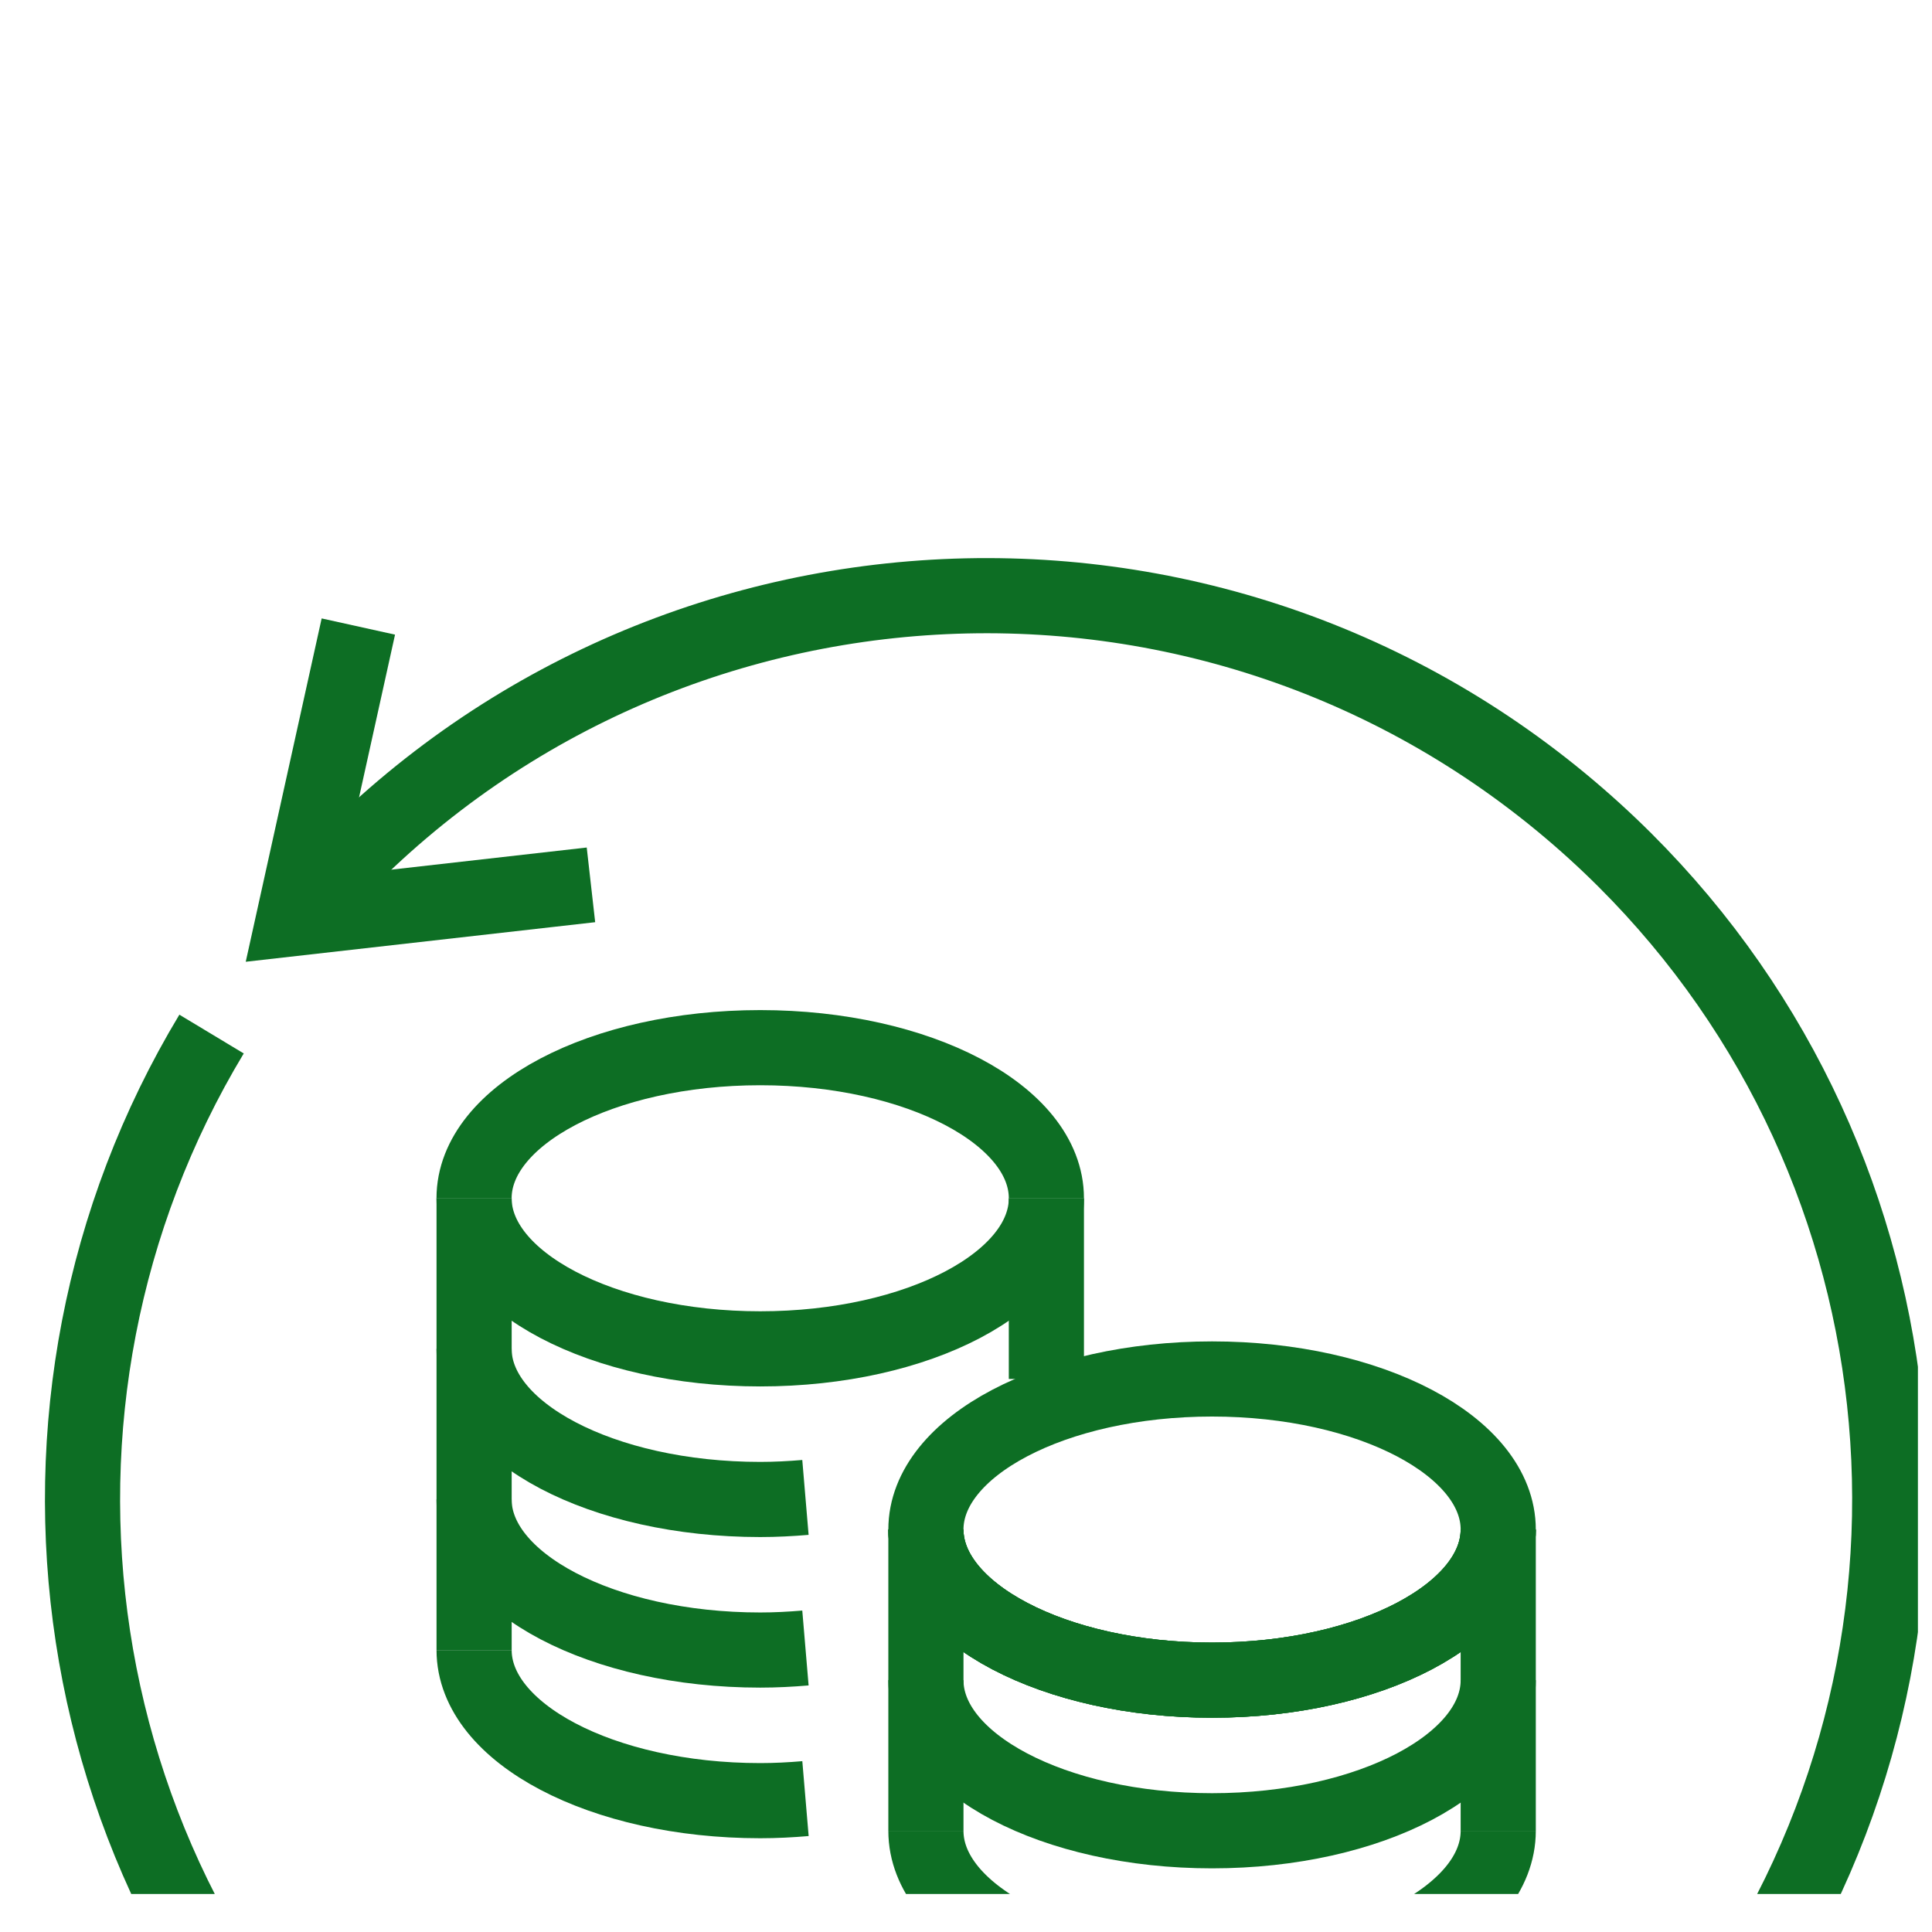 <svg width="48" height="48" viewBox="0 0 48 48" fill="none" xmlns="http://www.w3.org/2000/svg">
<g clip-path="url(#clip0_999_21552)">
<path d="M14.682 21.984L7.299 22.82L8.903 15.566" stroke="#0D6E24" stroke-width="1.867" stroke-miterlimit="10"/>
<path d="M5.256 25.691C-0.266 34.859 1.414 46.937 9.769 54.201C19.128 62.337 33.311 61.344 41.447 51.986" stroke="#0D6E24" stroke-width="1.867" stroke-miterlimit="10"/>
<path d="M7.554 22.523C15.69 13.164 29.872 12.171 39.231 20.307C47.587 27.57 49.266 39.65 43.744 48.817" stroke="#0D6E24" stroke-width="1.867" stroke-miterlimit="10"/>
<path d="M11.779 40.995V29.77" stroke="#0D6E24" stroke-width="1.867" stroke-miterlimit="10"/>
<path d="M25.997 29.77C25.997 27.704 22.815 26.029 18.888 26.029C14.961 26.029 11.778 27.704 11.778 29.77" stroke="#0D6E24" stroke-width="1.867" stroke-miterlimit="10"/>
<path d="M25.997 29.77C25.997 31.837 22.815 33.512 18.888 33.512C14.961 33.512 11.778 31.837 11.778 29.77" stroke="#0D6E24" stroke-width="1.867" stroke-miterlimit="10"/>
<path d="M20.011 37.203C19.644 37.234 19.271 37.254 18.888 37.254C14.961 37.254 11.778 35.579 11.778 33.512" stroke="#0D6E24" stroke-width="1.867" stroke-miterlimit="10"/>
<path d="M20.011 40.944C19.644 40.975 19.271 40.995 18.888 40.995C14.961 40.995 11.778 39.321 11.778 37.254" stroke="#0D6E24" stroke-width="1.867" stroke-miterlimit="10"/>
<path d="M11.779 40.996C11.779 43.062 14.962 44.737 18.889 44.737C19.272 44.737 19.645 44.717 20.012 44.686" stroke="#0D6E24" stroke-width="1.867" stroke-miterlimit="10"/>
<path d="M25.997 29.77V34.26" stroke="#0D6E24" stroke-width="1.867" stroke-miterlimit="10"/>
<path d="M30.113 41.743C26.187 41.743 23.004 40.068 23.004 38.001C23.004 35.935 26.187 34.26 30.113 34.26C34.04 34.26 37.223 35.935 37.223 38.001C37.223 40.068 34.04 41.743 30.113 41.743Z" stroke="#0D6E24" stroke-width="1.867" stroke-miterlimit="10"/>
<path d="M23.004 38.002C23.004 40.068 26.186 41.743 30.113 41.743C34.04 41.743 37.223 40.068 37.223 38.002" stroke="#0D6E24" stroke-width="1.867" stroke-miterlimit="10"/>
<path d="M23.004 38.002C23.004 40.068 26.186 41.743 30.113 41.743C34.04 41.743 37.223 40.068 37.223 38.002" stroke="#0D6E24" stroke-width="1.867" stroke-miterlimit="10"/>
<path d="M23.004 41.743C23.004 43.81 26.186 45.485 30.113 45.485C34.04 45.485 37.223 43.81 37.223 41.743" stroke="#0D6E24" stroke-width="1.867" stroke-miterlimit="10"/>
<path d="M23.004 45.486C23.004 47.553 26.186 49.227 30.113 49.227C34.04 49.227 37.223 47.553 37.223 45.486" stroke="#0D6E24" stroke-width="1.867" stroke-miterlimit="10"/>
<path d="M37.223 38.002V45.486" stroke="#0D6E24" stroke-width="1.867" stroke-miterlimit="10"/>
<path d="M23.004 38.002V45.486" stroke="#0D6E24" stroke-width="1.867" stroke-miterlimit="10"/>
</g>
<defs>
<clipPath id="clip0_999_21552">
<rect width="46.8" height="46.808" fill="white" transform="matrix(-1 0 0 1 47.65 0.247)"/>
</clipPath>
</defs>
</svg>
